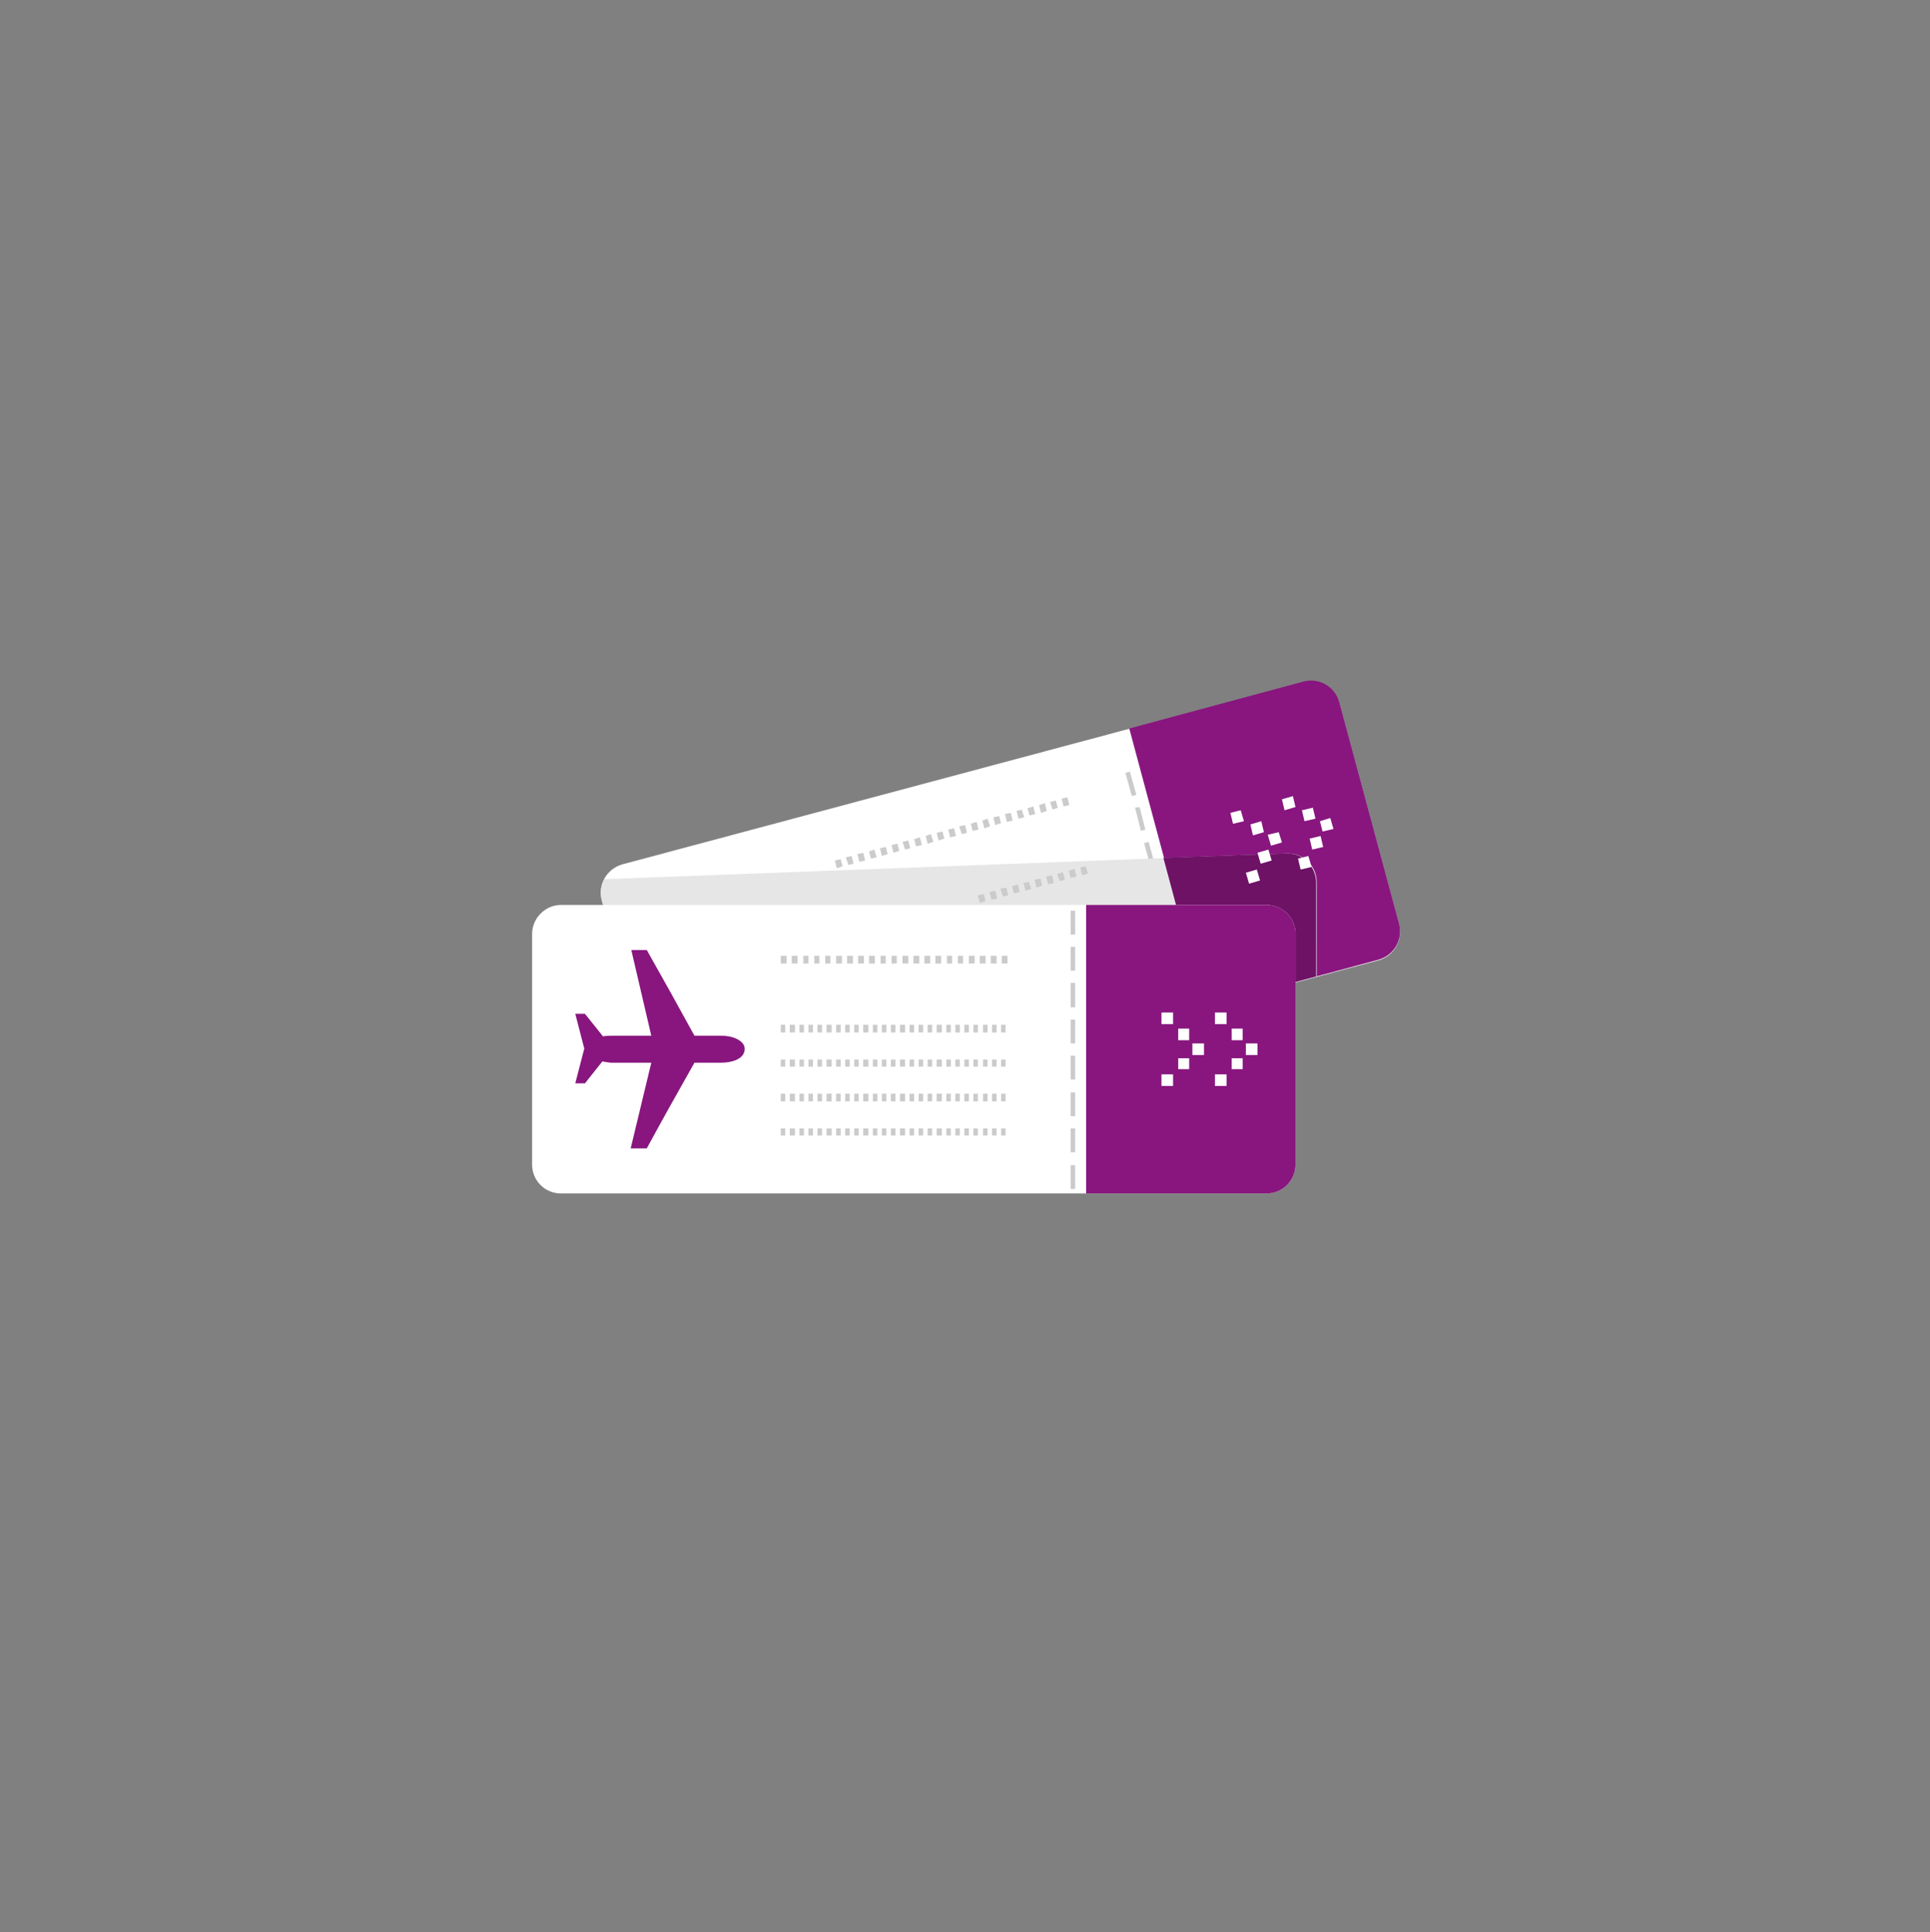 <?xml version="1.0" encoding="utf-8"?>
<!-- Generator: Adobe Illustrator 20.0.0, SVG Export Plug-In . SVG Version: 6.00 Build 0)  -->
<svg version="1.1" id="Calque_1" xmlns="http://www.w3.org/2000/svg" xmlns:xlink="http://www.w3.org/1999/xlink" x="0px" y="0px"
	 viewBox="0 0 299.6 300" style="enable-background:new 0 0 299.6 300;" xml:space="preserve">
<rect x="0" y="0" width="299.6" height="300" fill="#808080" stroke="none"/>
<style type="text/css">
	.st0{fill:#FFFFFF;}
	.st1{fill:#88167E;}
	.st2{fill:#CBCBCB;}
	.st3{fill:#E6E6E6;}
	.st4{fill:#6E1266;}
</style>
<g>
	<path class="st0" d="M96.6,134.2l105.8-28.3c2.4-0.6,4.8,0.8,5.5,3.2l9.3,34.5c0.6,2.4-0.8,4.8-3.2,5.5l-105.8,28.3
		c-2.4,0.6-4.8-0.8-5.5-3.2l-9.3-34.5C92.8,137.3,94.2,134.9,96.6,134.2L96.6,134.2z"/>
	<path class="st1" d="M175.3,113.1l27.1-7.3c2.4-0.6,4.8,0.8,5.5,3.2l9.3,34.5c0.6,2.4-0.8,4.8-3.2,5.5l-27.1,7.3L175.3,113.1
		L175.3,113.1z"/>
	<polygon class="st2" points="178.3,130.7 179.3,134.3 178.6,134.5 177.6,130.9 	"/>
	<polygon class="st2" points="176.9,125.3 177.8,128.8 177.1,129 176.2,125.4 	"/>
	<polygon class="st2" points="175.4,119.8 176.4,123.4 175.7,123.6 174.7,120 	"/>
	<polygon class="st2" points="182.7,147.1 183.7,150.6 183,150.8 182,147.2 	"/>
	<polygon class="st2" points="181.2,141.6 182.2,145.2 181.5,145.4 180.5,141.8 	"/>
	<polygon class="st2" points="179.8,136.2 180.7,139.7 180,139.9 179.1,136.3 	"/>
	<polygon class="st2" points="184.2,152.5 185.1,156.1 184.4,156.3 183.5,152.7 	"/>
	<path class="st3" d="M203.1,133.8c-0.8-0.8-1.9-1.3-3.2-1.3l-106.1,4c-0.5,1-0.7,2.1-0.4,3.2l9.3,34.5c0.6,2.4,3.1,3.8,5.5,3.2
		l78.7-21.1l0,0l17.5-4.7l0,0V141v-4C204.4,135.7,203.9,134.6,203.1,133.8z"/>
	<path class="st4" d="M186.8,156.3L186.8,156.3l17.5-4.7l0,0V141v-4c0-1.2-0.5-2.3-1.3-3.2c-0.8-0.8-1.9-1.3-3.2-1.3l-19.2,0.7
		L186.8,156.3z"/>
	<polygon class="st0" points="204.9,127.5 206.5,127 207,128.7 205.3,129.1 	"/>
	<polygon class="st0" points="199,124.1 200.7,123.6 201.1,125.3 199.4,125.8 	"/>
	<polygon class="st0" points="201.5,133.3 203.1,132.9 203.6,134.6 201.9,135 	"/>
	<polygon class="st0" points="203.3,130.2 205,129.8 205.4,131.5 203.7,131.9 	"/>
	<polygon class="st0" points="202.1,125.8 203.8,125.4 204.2,127.1 202.5,127.5 	"/>
	<polygon class="st0" points="196.8,129.6 198.5,129.2 199,130.8 197.3,131.3 	"/>
	<polygon class="st0" points="191,126.2 192.6,125.8 193.1,127.5 191.4,127.9 	"/>
	<polygon class="st0" points="193.4,135.5 195.1,135 195.6,136.7 193.9,137.2 	"/>
	<polygon class="st0" points="195.2,132.4 196.9,131.9 197.4,133.6 195.7,134.1 	"/>
	<polygon class="st0" points="194.1,128 195.8,127.5 196.2,129.2 194.5,129.7 	"/>
	<path class="st0" d="M87.1,140.5h109.5c2.5,0,4.5,2,4.5,4.5v35.8c0,2.5-2,4.5-4.5,4.5H87.1c-2.5,0-4.5-2-4.5-4.5V145
		C82.6,142.6,84.6,140.5,87.1,140.5L87.1,140.5z"/>
	<path class="st1" d="M168.6,140.5h28c2.5,0,4.5,2,4.5,4.5v35.8c0,2.5-2,4.5-4.5,4.5h-28V140.5L168.6,140.5z"/>
	<path class="st1" d="M100.4,147.5c2.6,4.6,4.5,8,7.4,13.3h4c1.8,0,2.9,0.5,3.5,1.2c0.4,0.5,0.4,1.2,0,1.8c-0.5,0.7-1.7,1.2-3.5,1.2
		h-4c-3,5.3-4.9,8.7-7.4,13.3c-0.8,0-1.6,0-2.5,0l3.2-13.3h-5c-0.3,0-0.6,0-1,0c-0.5,0-1-0.1-1.6-0.2l-2.7,3.4h-1.5l1.4-5.4
		l-1.4-5.4h1.5l2.8,3.5c0.6-0.1,1.2-0.1,1.8-0.1h5.7L98,147.5C98.8,147.5,99.6,147.5,100.4,147.5L100.4,147.5z"/>
	<polygon class="st2" points="166.9,141.4 166.9,145.1 166.2,145.1 166.2,141.4 	"/>
	<polygon class="st2" points="166.9,158.3 166.9,162 166.2,162 166.2,158.3 	"/>
	<polygon class="st2" points="166.9,152.6 166.9,156.4 166.2,156.4 166.2,152.6 	"/>
	<polygon class="st2" points="166.9,147 166.9,150.7 166.2,150.7 166.2,147 	"/>
	<polygon class="st2" points="166.9,175.2 166.9,178.9 166.2,178.9 166.2,175.2 	"/>
	<polygon class="st2" points="166.9,169.6 166.9,173.3 166.2,173.3 166.2,169.6 	"/>
	<polygon class="st2" points="166.9,163.9 166.9,167.6 166.2,167.6 166.2,163.9 	"/>
	<polygon class="st2" points="166.9,180.9 166.9,184.6 166.2,184.6 166.2,180.9 	"/>
	<polygon class="st0" points="193.4,162 195.2,162 195.2,163.8 193.4,163.8 	"/>
	<polygon class="st0" points="188.6,157.2 190.4,157.2 190.4,159 188.6,159 	"/>
	<polygon class="st0" points="188.6,166.8 190.4,166.8 190.4,168.6 188.6,168.6 	"/>
	<polygon class="st0" points="191.2,164.3 192.9,164.3 192.9,166 191.2,166 	"/>
	<polygon class="st0" points="191.2,159.7 192.9,159.7 192.9,161.5 191.2,161.5 	"/>
	<polygon class="st0" points="185.1,162 186.9,162 186.9,163.8 185.1,163.8 	"/>
	<polygon class="st0" points="180.3,157.2 182.1,157.2 182.1,159 180.3,159 	"/>
	<polygon class="st0" points="180.3,166.8 182.1,166.8 182.1,168.6 180.3,168.6 	"/>
	<polygon class="st0" points="182.9,164.3 184.6,164.3 184.6,166 182.9,166 	"/>
	<polygon class="st0" points="182.9,159.7 184.6,159.7 184.6,161.5 182.9,161.5 	"/>
	<polygon class="st2" points="121.9,160.3 121.2,160.3 121.2,159.1 121.9,159.1 	"/>
	<polygon class="st2" points="123.4,160.3 122.6,160.3 122.6,159.1 123.4,159.1 	"/>
	<polygon class="st2" points="124.8,160.3 124.1,160.3 124.1,159.1 124.8,159.1 	"/>
	<polygon class="st2" points="126.2,160.3 125.5,160.3 125.5,159.1 126.2,159.1 	"/>
	<polygon class="st2" points="127.6,160.3 126.9,160.3 126.9,159.1 127.6,159.1 	"/>
	<polygon class="st2" points="129.1,160.3 128.3,160.3 128.3,159.1 129.1,159.1 	"/>
	<polygon class="st2" points="130.5,160.3 129.8,160.3 129.8,159.1 130.5,159.1 	"/>
	<polygon class="st2" points="131.9,160.3 131.2,160.3 131.2,159.1 131.9,159.1 	"/>
	<polygon class="st2" points="133.3,160.3 132.6,160.3 132.6,159.1 133.3,159.1 	"/>
	<polygon class="st2" points="134.8,160.3 134,160.3 134,159.1 134.8,159.1 	"/>
	<polygon class="st2" points="136.2,160.3 135.5,160.3 135.5,159.1 136.2,159.1 	"/>
	<polygon class="st2" points="137.6,160.3 136.9,160.3 136.9,159.1 137.6,159.1 	"/>
	<polygon class="st2" points="139,160.3 138.3,160.3 138.3,159.1 139,159.1 	"/>
	<polygon class="st2" points="140.5,160.3 139.7,160.3 139.7,159.1 140.5,159.1 	"/>
	<polygon class="st2" points="141.9,160.3 141.2,160.3 141.2,159.1 141.9,159.1 	"/>
	<polygon class="st2" points="143.3,160.3 142.6,160.3 142.6,159.1 143.3,159.1 	"/>
	<polygon class="st2" points="144.7,160.3 144,160.3 144,159.1 144.7,159.1 	"/>
	<polygon class="st2" points="146.2,160.3 145.4,160.3 145.4,159.1 146.2,159.1 	"/>
	<polygon class="st2" points="147.6,160.3 146.9,160.3 146.9,159.1 147.6,159.1 	"/>
	<polygon class="st2" points="149,160.3 148.3,160.3 148.3,159.1 149,159.1 	"/>
	<polygon class="st2" points="150.4,160.3 149.7,160.3 149.7,159.1 150.4,159.1 	"/>
	<polygon class="st2" points="151.8,160.3 151.1,160.3 151.1,159.1 151.8,159.1 	"/>
	<polygon class="st2" points="153.3,160.3 152.6,160.3 152.6,159.1 153.3,159.1 	"/>
	<polygon class="st2" points="154.7,160.3 154,160.3 154,159.1 154.7,159.1 	"/>
	<polygon class="st2" points="156.1,160.3 155.4,160.3 155.4,159.1 156.1,159.1 	"/>
	<polygon class="st2" points="121.9,165.6 121.2,165.6 121.2,164.5 121.9,164.5 	"/>
	<polygon class="st2" points="123.4,165.6 122.6,165.6 122.6,164.5 123.4,164.5 	"/>
	<polygon class="st2" points="124.8,165.6 124.1,165.6 124.1,164.5 124.8,164.5 	"/>
	<polygon class="st2" points="126.2,165.6 125.5,165.6 125.5,164.5 126.2,164.5 	"/>
	<polygon class="st2" points="127.6,165.6 126.9,165.6 126.9,164.5 127.6,164.5 	"/>
	<polygon class="st2" points="129.1,165.6 128.3,165.6 128.3,164.5 129.1,164.5 	"/>
	<polygon class="st2" points="130.5,165.6 129.8,165.6 129.8,164.5 130.5,164.5 	"/>
	<polygon class="st2" points="131.9,165.6 131.2,165.6 131.2,164.5 131.9,164.5 	"/>
	<polygon class="st2" points="133.3,165.6 132.6,165.6 132.6,164.5 133.3,164.5 	"/>
	<polygon class="st2" points="134.8,165.6 134,165.6 134,164.5 134.8,164.5 	"/>
	<polygon class="st2" points="136.2,165.6 135.5,165.6 135.5,164.5 136.2,164.5 	"/>
	<polygon class="st2" points="137.6,165.6 136.9,165.6 136.9,164.5 137.6,164.5 	"/>
	<polygon class="st2" points="139,165.6 138.3,165.6 138.3,164.5 139,164.5 	"/>
	<polygon class="st2" points="140.5,165.6 139.7,165.6 139.7,164.5 140.5,164.5 	"/>
	<polygon class="st2" points="141.9,165.6 141.2,165.6 141.2,164.5 141.9,164.5 	"/>
	<polygon class="st2" points="143.3,165.6 142.6,165.6 142.6,164.5 143.3,164.5 	"/>
	<polygon class="st2" points="144.7,165.6 144,165.6 144,164.5 144.7,164.5 	"/>
	<polygon class="st2" points="146.2,165.6 145.4,165.6 145.4,164.5 146.2,164.5 	"/>
	<polygon class="st2" points="147.6,165.6 146.9,165.6 146.9,164.5 147.6,164.5 	"/>
	<polygon class="st2" points="149,165.6 148.3,165.6 148.3,164.5 149,164.5 	"/>
	<polygon class="st2" points="150.4,165.6 149.7,165.6 149.7,164.5 150.4,164.5 	"/>
	<polygon class="st2" points="151.8,165.6 151.1,165.6 151.1,164.5 151.8,164.5 	"/>
	<polygon class="st2" points="153.3,165.6 152.6,165.6 152.6,164.5 153.3,164.5 	"/>
	<polygon class="st2" points="154.7,165.6 154,165.6 154,164.5 154.7,164.5 	"/>
	<polygon class="st2" points="156.1,165.6 155.4,165.6 155.4,164.5 156.1,164.5 	"/>
	<polygon class="st2" points="121.9,171 121.2,171 121.2,169.8 121.9,169.8 	"/>
	<polygon class="st2" points="123.4,171 122.6,171 122.6,169.8 123.4,169.8 	"/>
	<polygon class="st2" points="124.8,171 124.1,171 124.1,169.8 124.8,169.8 	"/>
	<polygon class="st2" points="126.2,171 125.5,171 125.5,169.8 126.2,169.8 	"/>
	<polygon class="st2" points="127.6,171 126.9,171 126.9,169.8 127.6,169.8 	"/>
	<polygon class="st2" points="129.1,171 128.3,171 128.3,169.8 129.1,169.8 	"/>
	<polygon class="st2" points="130.5,171 129.8,171 129.8,169.8 130.5,169.8 	"/>
	<polygon class="st2" points="131.9,171 131.2,171 131.2,169.8 131.9,169.8 	"/>
	<polygon class="st2" points="133.3,171 132.6,171 132.6,169.8 133.3,169.8 	"/>
	<polygon class="st2" points="134.8,171 134,171 134,169.8 134.8,169.8 	"/>
	<polygon class="st2" points="136.2,171 135.5,171 135.5,169.8 136.2,169.8 	"/>
	<polygon class="st2" points="137.6,171 136.9,171 136.9,169.8 137.6,169.8 	"/>
	<polygon class="st2" points="139,171 138.3,171 138.3,169.8 139,169.8 	"/>
	<polygon class="st2" points="140.5,171 139.7,171 139.7,169.8 140.5,169.8 	"/>
	<polygon class="st2" points="141.9,171 141.2,171 141.2,169.8 141.9,169.8 	"/>
	<polygon class="st2" points="143.3,171 142.6,171 142.6,169.8 143.3,169.8 	"/>
	<polygon class="st2" points="144.7,171 144,171 144,169.8 144.7,169.8 	"/>
	<polygon class="st2" points="146.2,171 145.4,171 145.4,169.8 146.2,169.8 	"/>
	<polygon class="st2" points="147.6,171 146.9,171 146.9,169.8 147.6,169.8 	"/>
	<polygon class="st2" points="149,171 148.3,171 148.3,169.8 149,169.8 	"/>
	<polygon class="st2" points="150.4,171 149.7,171 149.7,169.8 150.4,169.8 	"/>
	<polygon class="st2" points="151.8,171 151.1,171 151.1,169.8 151.8,169.8 	"/>
	<polygon class="st2" points="153.3,171 152.6,171 152.6,169.8 153.3,169.8 	"/>
	<polygon class="st2" points="154.7,171 154,171 154,169.8 154.7,169.8 	"/>
	<polygon class="st2" points="156.1,171 155.4,171 155.4,169.8 156.1,169.8 	"/>
	<polygon class="st2" points="121.9,176.3 121.2,176.3 121.2,175.2 121.9,175.2 	"/>
	<polygon class="st2" points="123.4,176.3 122.6,176.3 122.6,175.2 123.4,175.2 	"/>
	<polygon class="st2" points="124.8,176.3 124.1,176.3 124.1,175.2 124.8,175.2 	"/>
	<polygon class="st2" points="126.2,176.3 125.5,176.3 125.5,175.2 126.2,175.2 	"/>
	<polygon class="st2" points="127.6,176.3 126.9,176.3 126.9,175.2 127.6,175.2 	"/>
	<polygon class="st2" points="129.1,176.3 128.3,176.3 128.3,175.2 129.1,175.2 	"/>
	<polygon class="st2" points="130.5,176.3 129.8,176.3 129.8,175.2 130.5,175.2 	"/>
	<polygon class="st2" points="131.9,176.3 131.2,176.3 131.2,175.2 131.9,175.2 	"/>
	<polygon class="st2" points="133.3,176.3 132.6,176.3 132.6,175.2 133.3,175.2 	"/>
	<polygon class="st2" points="134.8,176.3 134,176.3 134,175.2 134.8,175.2 	"/>
	<polygon class="st2" points="136.2,176.3 135.5,176.3 135.5,175.2 136.2,175.2 	"/>
	<polygon class="st2" points="137.6,176.3 136.9,176.3 136.9,175.2 137.6,175.2 	"/>
	<polygon class="st2" points="139,176.3 138.3,176.3 138.3,175.2 139,175.2 	"/>
	<polygon class="st2" points="140.5,176.3 139.7,176.3 139.7,175.2 140.5,175.2 	"/>
	<polygon class="st2" points="141.9,176.3 141.2,176.3 141.2,175.2 141.9,175.2 	"/>
	<polygon class="st2" points="143.3,176.3 142.6,176.3 142.6,175.2 143.3,175.2 	"/>
	<polygon class="st2" points="144.7,176.3 144,176.3 144,175.2 144.7,175.2 	"/>
	<polygon class="st2" points="146.2,176.3 145.4,176.3 145.4,175.2 146.2,175.2 	"/>
	<polygon class="st2" points="147.6,176.3 146.9,176.3 146.9,175.2 147.6,175.2 	"/>
	<polygon class="st2" points="149,176.3 148.3,176.3 148.3,175.2 149,175.2 	"/>
	<polygon class="st2" points="150.4,176.3 149.7,176.3 149.7,175.2 150.4,175.2 	"/>
	<polygon class="st2" points="151.8,176.3 151.1,176.3 151.1,175.2 151.8,175.2 	"/>
	<polygon class="st2" points="153.3,176.3 152.6,176.3 152.6,175.2 153.3,175.2 	"/>
	<polygon class="st2" points="154.7,176.3 154,176.3 154,175.2 154.7,175.2 	"/>
	<polygon class="st2" points="156.1,176.3 155.4,176.3 155.4,175.2 156.1,175.2 	"/>
	<polygon class="st2" points="122.1,149.6 121.2,149.6 121.2,148.4 122.1,148.4 	"/>
	<polygon class="st2" points="123.8,149.6 122.9,149.6 122.9,148.4 123.8,148.4 	"/>
	<polygon class="st2" points="125.5,149.6 124.7,149.6 124.7,148.4 125.5,148.4 	"/>
	<polygon class="st2" points="127.2,149.6 126.4,149.6 126.4,148.4 127.2,148.4 	"/>
	<polygon class="st2" points="128.9,149.6 128.1,149.6 128.1,148.4 128.9,148.4 	"/>
	<polygon class="st2" points="130.7,149.6 129.8,149.6 129.8,148.4 130.7,148.4 	"/>
	<polygon class="st2" points="132.4,149.6 131.5,149.6 131.5,148.4 132.4,148.4 	"/>
	<polygon class="st2" points="134.1,149.6 133.2,149.6 133.2,148.4 134.1,148.4 	"/>
	<polygon class="st2" points="135.8,149.6 134.9,149.6 134.9,148.4 135.8,148.4 	"/>
	<polygon class="st2" points="137.5,149.6 136.7,149.6 136.7,148.4 137.5,148.4 	"/>
	<polygon class="st2" points="139.2,149.6 138.4,149.6 138.4,148.4 139.2,148.4 	"/>
	<polygon class="st2" points="141,149.6 140.1,149.6 140.1,148.4 141,148.4 	"/>
	<polygon class="st2" points="142.7,149.6 141.8,149.6 141.8,148.4 142.7,148.4 	"/>
	<polygon class="st2" points="144.4,149.6 143.5,149.6 143.5,148.4 144.4,148.4 	"/>
	<polygon class="st2" points="146.1,149.6 145.2,149.6 145.2,148.4 146.1,148.4 	"/>
	<polygon class="st2" points="147.8,149.6 147,149.6 147,148.4 147.8,148.4 	"/>
	<polygon class="st2" points="149.5,149.6 148.7,149.6 148.7,148.4 149.5,148.4 	"/>
	<polygon class="st2" points="151.3,149.6 150.4,149.6 150.4,148.4 151.3,148.4 	"/>
	<polygon class="st2" points="153,149.6 152.1,149.6 152.1,148.4 153,148.4 	"/>
	<polygon class="st2" points="154.7,149.6 153.8,149.6 153.8,148.4 154.7,148.4 	"/>
	<polygon class="st2" points="156.4,149.6 155.5,149.6 155.5,148.4 156.4,148.4 	"/>
	<polygon class="st2" points="130.8,134.5 129.9,134.8 129.6,133.6 130.5,133.4 	"/>
	<polygon class="st2" points="132.5,134.1 131.7,134.3 131.3,133.1 132.2,132.9 	"/>
	<polygon class="st2" points="134.3,133.6 133.4,133.8 133.1,132.6 134,132.4 	"/>
	<polygon class="st2" points="136.1,133.1 135.2,133.3 134.9,132.2 135.7,131.9 	"/>
	<polygon class="st2" points="137.8,132.6 136.9,132.9 136.6,131.7 137.5,131.5 	"/>
	<polygon class="st2" points="139.6,132.1 138.7,132.4 138.4,131.2 139.3,131 	"/>
	<polygon class="st2" points="141.3,131.7 140.5,131.9 140.1,130.7 141,130.5 	"/>
	<polygon class="st2" points="143.1,131.2 142.2,131.4 141.9,130.3 142.8,130 	"/>
	<polygon class="st2" points="144.9,130.7 144,131 143.7,129.8 144.5,129.5 	"/>
	<polygon class="st2" points="146.6,130.2 145.7,130.5 145.4,129.3 146.3,129.1 	"/>
	<polygon class="st2" points="148.4,129.8 147.5,130 147.2,128.8 148.1,128.6 	"/>
	<polygon class="st2" points="150.1,129.3 149.3,129.5 148.9,128.3 149.8,128.1 	"/>
	<polygon class="st2" points="151.9,128.8 151,129 150.7,127.9 151.6,127.6 	"/>
	<polygon class="st2" points="153.7,128.3 152.8,128.6 152.5,127.4 153.3,127.1 	"/>
	<polygon class="st2" points="155.4,127.8 154.5,128.1 154.2,126.9 155.1,126.7 	"/>
	<polygon class="st2" points="157.2,127.4 156.3,127.6 156,126.4 156.9,126.2 	"/>
	<polygon class="st2" points="159,126.9 158.1,127.1 157.8,125.9 158.6,125.7 	"/>
	<polygon class="st2" points="160.7,126.4 159.8,126.6 159.5,125.5 160.4,125.2 	"/>
	<polygon class="st2" points="162.5,125.9 161.6,126.2 161.3,125 162.2,124.7 	"/>
	<polygon class="st2" points="164.2,125.4 163.4,125.7 163,124.5 163.9,124.3 	"/>
	<polygon class="st2" points="166,125 165.1,125.2 164.8,124 165.7,123.8 	"/>
	<polygon class="st2" points="153,139.9 152.1,140.2 151.8,139 152.7,138.8 	"/>
	<polygon class="st2" points="154.8,139.5 153.9,139.7 153.6,138.5 154.5,138.3 	"/>
	<polygon class="st2" points="156.5,139 155.7,139.2 155.3,138 156.2,137.8 	"/>
	<polygon class="st2" points="158.3,138.5 157.4,138.7 157.1,137.6 158,137.3 	"/>
	<polygon class="st2" points="160.1,138 159.2,138.3 158.9,137.1 159.7,136.9 	"/>
	<polygon class="st2" points="161.8,137.5 160.9,137.8 160.6,136.6 161.5,136.4 	"/>
	<polygon class="st2" points="163.6,137.1 162.7,137.3 162.4,136.1 163.3,135.9 	"/>
	<polygon class="st2" points="165.3,136.6 164.5,136.8 164.1,135.7 165,135.4 	"/>
	<polygon class="st2" points="167.1,136.1 166.2,136.3 165.9,135.2 166.8,134.9 	"/>
	<polygon class="st2" points="168.9,135.6 168,135.9 167.7,134.7 168.5,134.5 	"/>
</g>
</svg>
